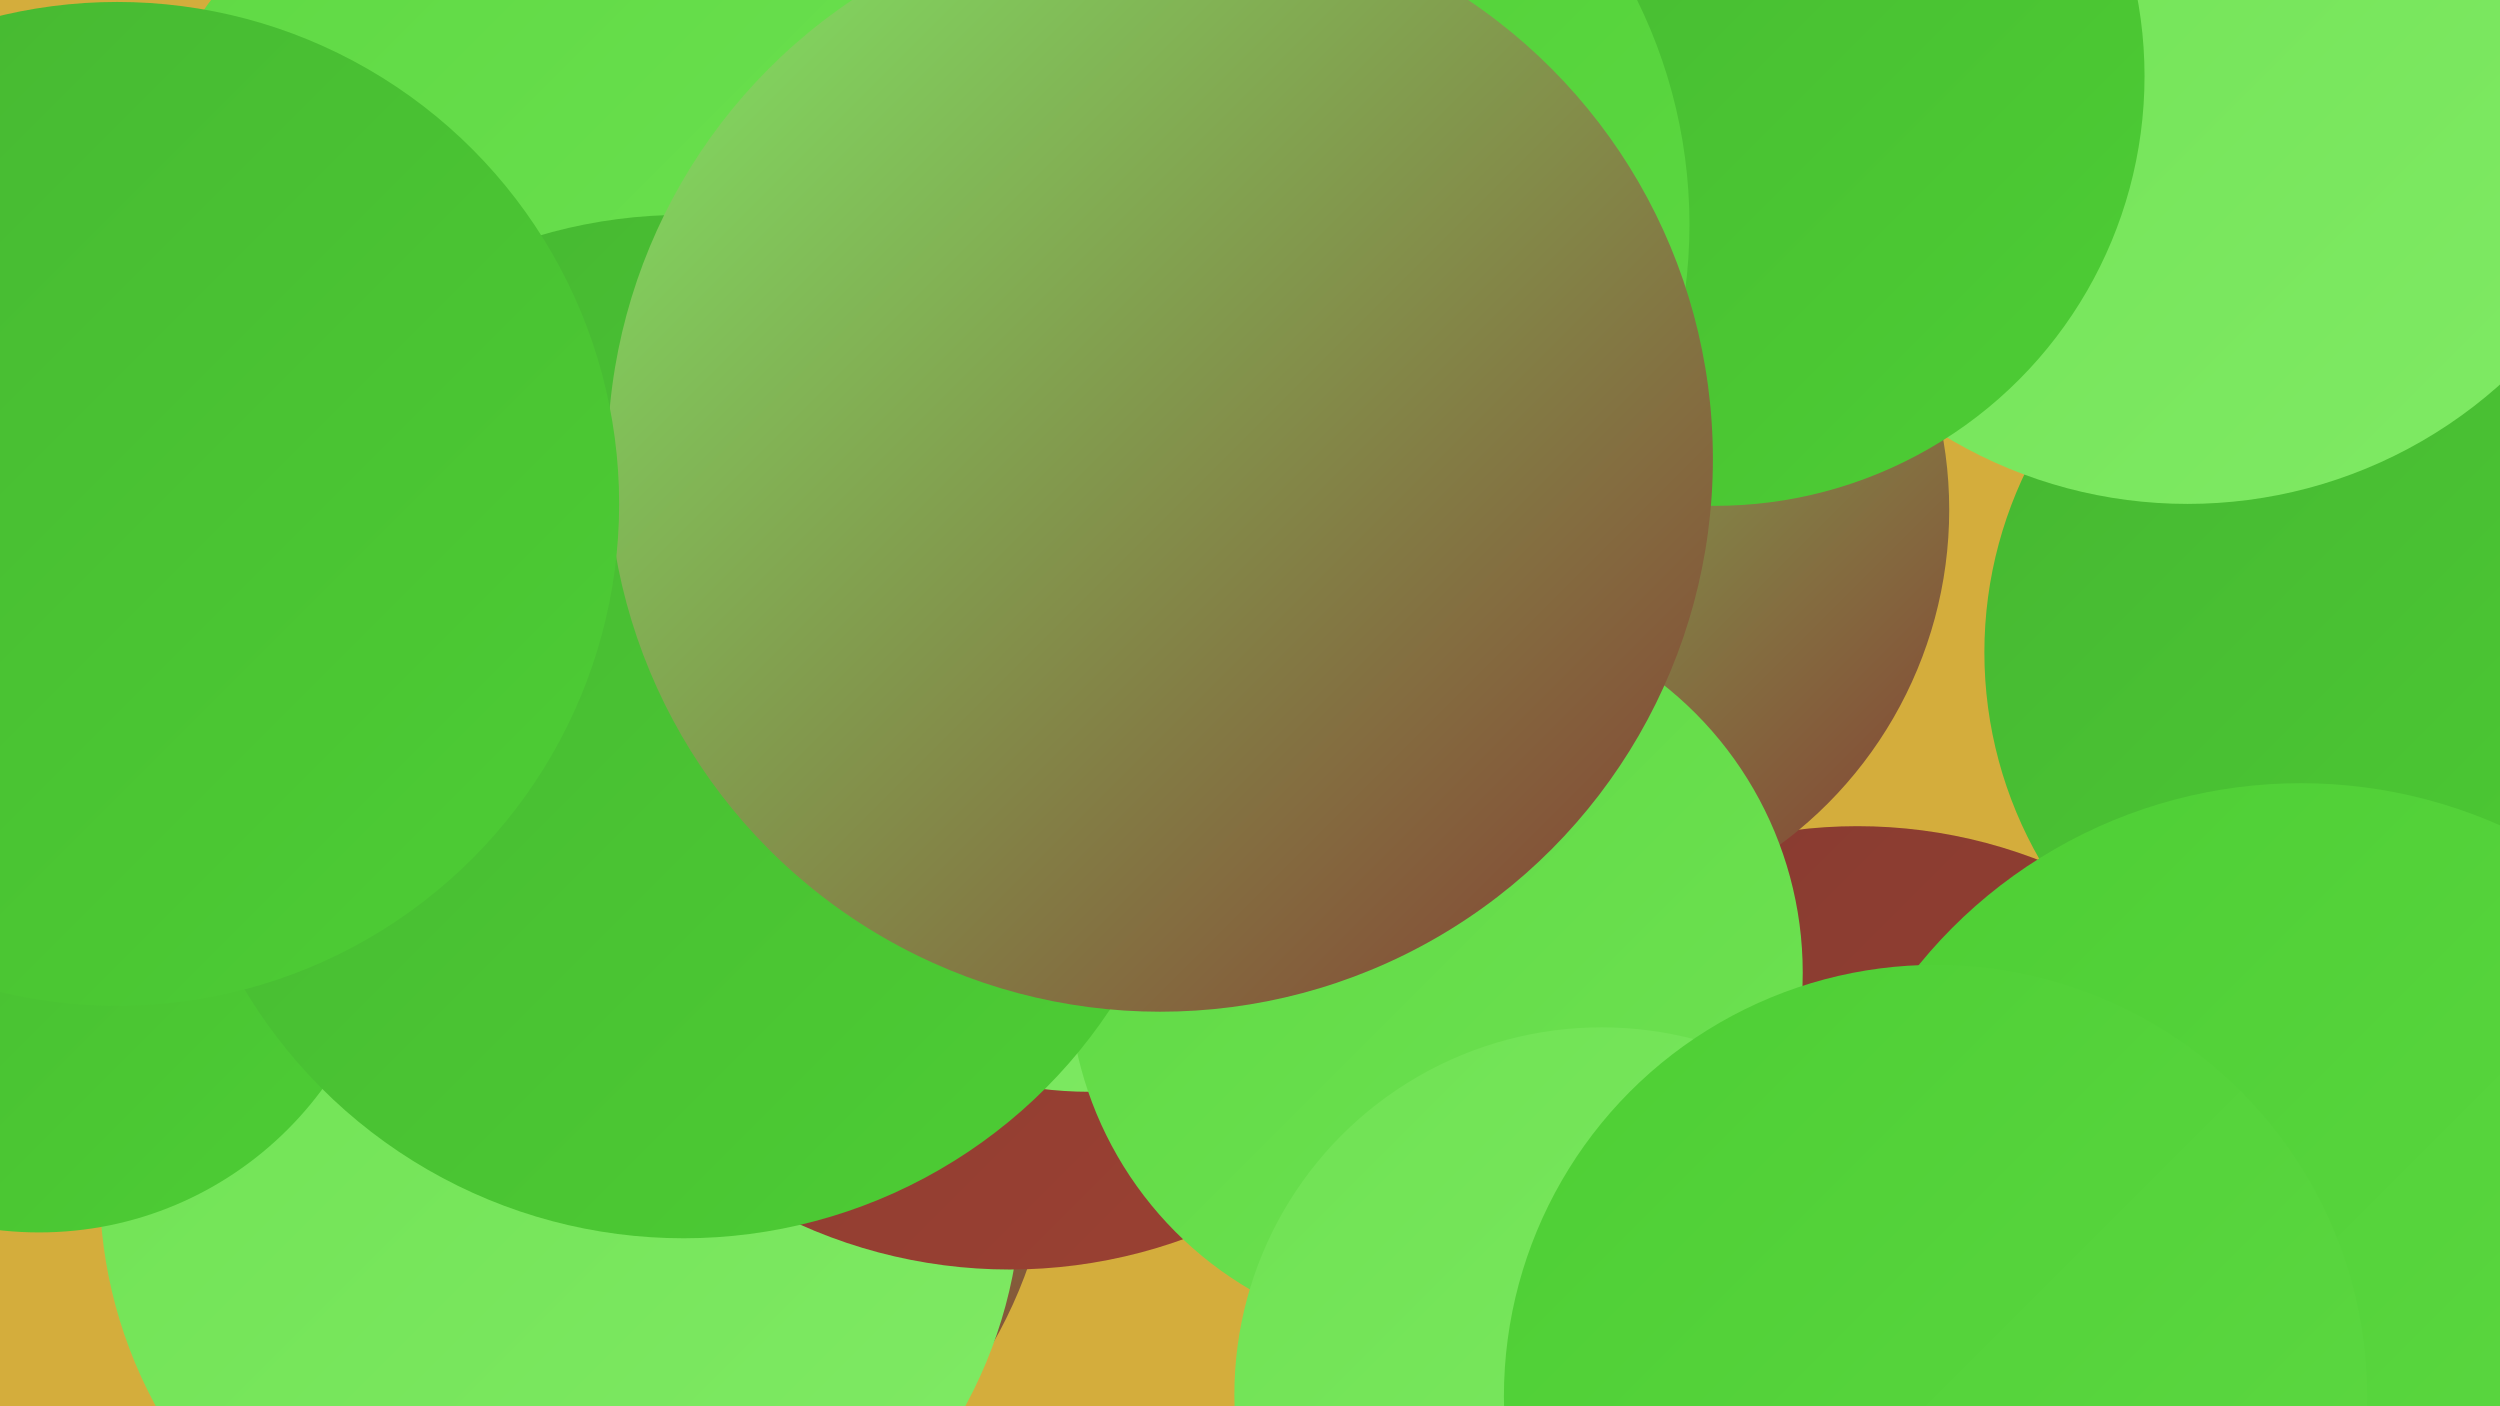 <?xml version="1.0" encoding="UTF-8"?><svg width="1280" height="720" xmlns="http://www.w3.org/2000/svg"><defs><linearGradient id="grad0" x1="0%" y1="0%" x2="100%" y2="100%"><stop offset="0%" style="stop-color:#853b31;stop-opacity:1" /><stop offset="100%" style="stop-color:#9d4132;stop-opacity:1" /></linearGradient><linearGradient id="grad1" x1="0%" y1="0%" x2="100%" y2="100%"><stop offset="0%" style="stop-color:#9d4132;stop-opacity:1" /><stop offset="100%" style="stop-color:#46b632;stop-opacity:1" /></linearGradient><linearGradient id="grad2" x1="0%" y1="0%" x2="100%" y2="100%"><stop offset="0%" style="stop-color:#46b632;stop-opacity:1" /><stop offset="100%" style="stop-color:#4dce34;stop-opacity:1" /></linearGradient><linearGradient id="grad3" x1="0%" y1="0%" x2="100%" y2="100%"><stop offset="0%" style="stop-color:#4dce34;stop-opacity:1" /><stop offset="100%" style="stop-color:#5ed943;stop-opacity:1" /></linearGradient><linearGradient id="grad4" x1="0%" y1="0%" x2="100%" y2="100%"><stop offset="0%" style="stop-color:#5ed943;stop-opacity:1" /><stop offset="100%" style="stop-color:#6fe253;stop-opacity:1" /></linearGradient><linearGradient id="grad5" x1="0%" y1="0%" x2="100%" y2="100%"><stop offset="0%" style="stop-color:#6fe253;stop-opacity:1" /><stop offset="100%" style="stop-color:#80ea65;stop-opacity:1" /></linearGradient><linearGradient id="grad6" x1="0%" y1="0%" x2="100%" y2="100%"><stop offset="0%" style="stop-color:#80ea65;stop-opacity:1" /><stop offset="100%" style="stop-color:#853b31;stop-opacity:1" /></linearGradient></defs><rect width="1280" height="720" fill="#d4ad3c" /><circle cx="951" cy="680" r="257" fill="url(#grad0)" /><circle cx="301" cy="569" r="239" fill="url(#grad6)" /><circle cx="425" cy="176" r="276" fill="url(#grad6)" /><circle cx="1229" cy="334" r="213" fill="url(#grad2)" /><circle cx="1120" cy="18" r="240" fill="url(#grad5)" /><circle cx="785" cy="261" r="213" fill="url(#grad6)" /><circle cx="287" cy="607" r="236" fill="url(#grad5)" /><circle cx="878" cy="39" r="220" fill="url(#grad2)" /><circle cx="1178" cy="653" r="252" fill="url(#grad3)" /><circle cx="605" cy="115" r="260" fill="url(#grad3)" /><circle cx="517" cy="388" r="262" fill="url(#grad0)" /><circle cx="558" cy="355" r="204" fill="url(#grad5)" /><circle cx="735" cy="498" r="188" fill="url(#grad4)" /><circle cx="290" cy="134" r="226" fill="url(#grad4)" /><circle cx="20" cy="451" r="180" fill="url(#grad2)" /><circle cx="820" cy="714" r="188" fill="url(#grad5)" /><circle cx="991" cy="715" r="221" fill="url(#grad3)" /><circle cx="350" cy="372" r="262" fill="url(#grad2)" /><circle cx="594" cy="235" r="283" fill="url(#grad6)" /><circle cx="60" cy="258" r="257" fill="url(#grad2)" /></svg>